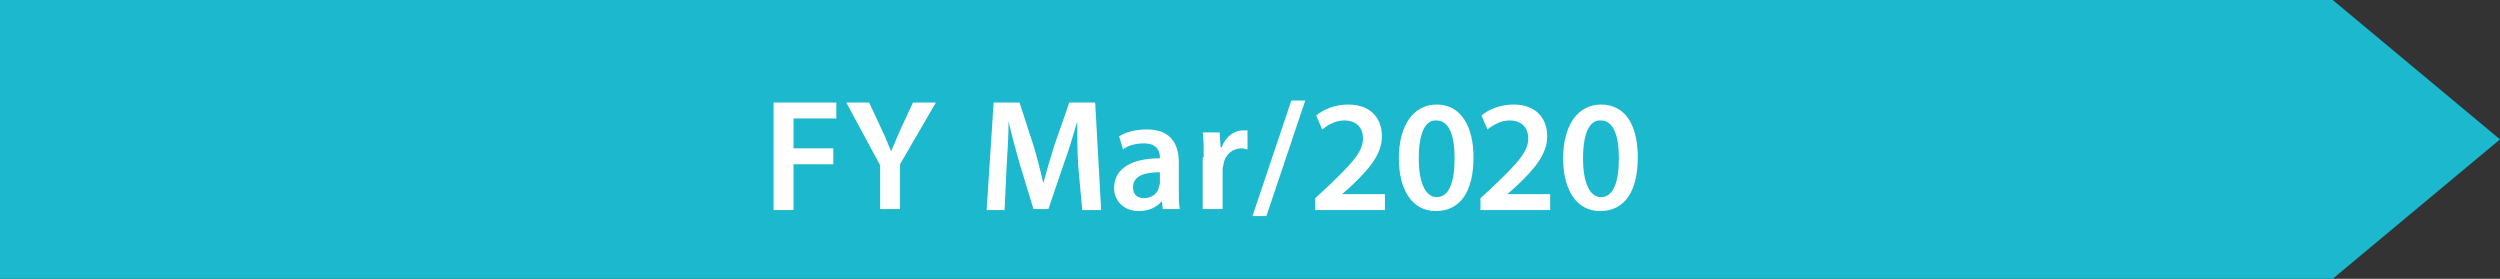 <?xml version="1.0" encoding="utf-8"?>
<!-- Generator: Adobe Illustrator 26.0.3, SVG Export Plug-In . SVG Version: 6.00 Build 0)  -->
<svg version="1.1" id="レイヤー_1" xmlns="http://www.w3.org/2000/svg" xmlns:xlink="http://www.w3.org/1999/xlink" x="0px"
	 y="0px" width="251.1px" height="28px" viewBox="0 0 251.1 28" style="enable-background:new 0 0 251.1 28;" xml:space="preserve">
<rect x="0" y="0" width="251.1" height="28" fill="#333333" stroke="none"/>
<polygon style="fill:#1BB8CE;" points="502.6,0 502.6,28 736.9,28 753.8,14 736.9,0 "/>
<polygon style="fill:#1BB8CE;" points="0,0 0,28 234.3,28 251.1,14 234.3,0 "/>
<polygon style="fill:#1BB8CE;" points="251.2,0 251.2,28 485.5,28 502.3,14 485.5,0 "/>
<g>
	<g>
		<g>
			<path style="fill:#FFFFFF;" d="M580.7,10.3h6.2v1.6h-4.3v3h4v1.6h-4v4.6h-2V10.3z"/>
		</g>
		<g>
			<path style="fill:#FFFFFF;" d="M591.3,21.1v-4.5l-3.4-6.3h2.3l1.3,2.8c0.4,0.8,0.6,1.4,0.9,2.1h0c0.3-0.7,0.6-1.4,0.9-2.1
				l1.3-2.8h2.2l-3.6,6.2v4.5H591.3z"/>
		</g>
		<g>
			<path style="fill:#FFFFFF;" d="M611.1,16.7c-0.1-1.4-0.1-3.1-0.1-4.5h0c-0.4,1.3-0.8,2.8-1.3,4.1l-1.6,4.7h-1.5l-1.4-4.6
				c-0.4-1.4-0.8-2.9-1.1-4.2h0c0,1.4-0.1,3.1-0.2,4.6l-0.2,4.3h-1.8l0.7-10.8h2.6l1.4,4.3c0.4,1.3,0.7,2.6,1,3.8h0
				c0.3-1.2,0.7-2.5,1.1-3.8l1.5-4.3h2.6l0.6,10.8h-1.9L611.1,16.7z"/>
		</g>
		<g>
			<path style="fill:#FFFFFF;" d="M619.6,21.1l-0.1-0.9h0c-0.5,0.6-1.3,1-2.3,1c-1.6,0-2.5-1.1-2.5-2.3c0-2,1.8-3,4.6-3v-0.1
				c0-0.5-0.2-1.4-1.6-1.4c-0.8,0-1.6,0.2-2.1,0.6l-0.4-1.3c0.6-0.4,1.6-0.7,2.8-0.7c2.5,0,3.2,1.6,3.2,3.3v2.8c0,0.7,0,1.4,0.1,1.9
				H619.6z M619.4,17.3c-1.4,0-2.7,0.3-2.7,1.5c0,0.8,0.5,1.1,1.1,1.1c0.8,0,1.4-0.5,1.5-1.1c0-0.1,0.1-0.3,0.1-0.4V17.3z"/>
		</g>
		<g>
			<path style="fill:#FFFFFF;" d="M623.7,15.8c0-1,0-1.8-0.1-2.5h1.7l0.1,1.5h0.1c0.4-1.1,1.3-1.7,2.1-1.7c0.2,0,0.3,0,0.5,0V15
				c-0.2,0-0.3-0.1-0.6-0.1c-0.9,0-1.6,0.6-1.8,1.5c0,0.2-0.1,0.4-0.1,0.6v4h-2V15.8z"/>
		</g>
		<g>
			<path style="fill:#FFFFFF;" d="M628.6,21.7l3.9-11.6h1.4L630,21.7H628.6z"/>
		</g>
		<g>
			<path style="fill:#FFFFFF;" d="M634.9,21.1v-1.2l1.2-1.1c2.4-2.3,3.6-3.5,3.6-4.9c0-0.9-0.5-1.8-1.9-1.8c-0.9,0-1.7,0.5-2.2,0.9
				l-0.6-1.4c0.7-0.6,1.9-1.1,3.2-1.1c2.3,0,3.4,1.4,3.4,3.2c0,1.8-1.3,3.3-3.1,5l-0.9,0.8v0h4.3v1.6H634.9z"/>
		</g>
		<g>
			<path style="fill:#FFFFFF;" d="M650.8,15.8c0,3.4-1.3,5.4-3.8,5.4c-2.4,0-3.7-2.2-3.7-5.3c0-3.2,1.4-5.4,3.8-5.4
				C649.7,10.5,650.8,12.8,650.8,15.8z M645.3,15.9c0,2.5,0.7,3.9,1.8,3.9c1.2,0,1.8-1.4,1.8-3.9c0-2.4-0.6-3.8-1.8-3.8
				C646,12,645.3,13.3,645.3,15.9z"/>
		</g>
		<g>
			<path style="fill:#FFFFFF;" d="M651.6,21.1v-1.2l1.2-1.1c2.4-2.3,3.6-3.5,3.6-4.9c0-0.9-0.5-1.8-1.9-1.8c-0.9,0-1.7,0.5-2.2,0.9
				l-0.6-1.4c0.7-0.6,1.9-1.1,3.2-1.1c2.3,0,3.4,1.4,3.4,3.2c0,1.8-1.3,3.3-3.1,5l-0.9,0.8v0h4.3v1.6H651.6z"/>
		</g>
		<g>
			<path style="fill:#FFFFFF;" d="M659.7,21.1v-1.2l1.2-1.1c2.4-2.3,3.6-3.5,3.6-4.9c0-0.9-0.5-1.8-1.9-1.8c-0.9,0-1.7,0.5-2.2,0.9
				l-0.6-1.4c0.7-0.6,1.9-1.1,3.2-1.1c2.3,0,3.4,1.4,3.4,3.2c0,1.8-1.3,3.3-3.1,5l-0.9,0.8v0h4.3v1.6H659.7z"/>
		</g>
	</g>
</g>
<g>
	<g>
		<g>
			<path style="fill:#FFFFFF;" d="M77.8,10.3h6.2v1.6h-4.3v3h4v1.6h-4v4.6h-2V10.3z"/>
		</g>
		<g>
			<path style="fill:#FFFFFF;" d="M88.4,21.1v-4.5L85,10.3h2.3l1.3,2.8c0.4,0.8,0.6,1.4,0.9,2.1h0c0.3-0.7,0.6-1.4,0.9-2.1l1.3-2.8
				H94l-3.6,6.2v4.5H88.4z"/>
		</g>
		<g>
			<path style="fill:#FFFFFF;" d="M108.3,16.7c-0.1-1.4-0.1-3.1-0.1-4.5h0c-0.4,1.3-0.8,2.8-1.3,4.1l-1.6,4.7h-1.5l-1.4-4.6
				c-0.4-1.4-0.8-2.9-1.1-4.2h0c0,1.4-0.1,3.1-0.2,4.6l-0.2,4.3h-1.8l0.7-10.8h2.6l1.4,4.3c0.4,1.3,0.7,2.6,1,3.8h0
				c0.3-1.2,0.7-2.5,1.1-3.8l1.5-4.3h2.6l0.6,10.8h-1.9L108.3,16.7z"/>
		</g>
		<g>
			<path style="fill:#FFFFFF;" d="M116.8,21.1l-0.1-0.9h0c-0.5,0.6-1.3,1-2.3,1c-1.6,0-2.5-1.1-2.5-2.3c0-2,1.8-3,4.6-3v-0.1
				c0-0.5-0.2-1.4-1.6-1.4c-0.8,0-1.6,0.2-2.1,0.6l-0.4-1.3c0.6-0.4,1.6-0.7,2.8-0.7c2.5,0,3.2,1.6,3.2,3.3v2.8c0,0.7,0,1.4,0.1,1.9
				H116.8z M116.5,17.3c-1.4,0-2.7,0.3-2.7,1.5c0,0.8,0.5,1.1,1.1,1.1c0.8,0,1.4-0.5,1.5-1.1c0-0.1,0.1-0.3,0.1-0.4V17.3z"/>
		</g>
		<g>
			<path style="fill:#FFFFFF;" d="M120.9,15.8c0-1,0-1.8-0.1-2.5h1.7l0.1,1.5h0.1c0.4-1.1,1.3-1.7,2.1-1.7c0.2,0,0.3,0,0.5,0V15
				c-0.2,0-0.3-0.1-0.6-0.1c-0.9,0-1.6,0.6-1.8,1.5c0,0.2-0.1,0.4-0.1,0.6v4h-2V15.8z"/>
		</g>
		<g>
			<path style="fill:#FFFFFF;" d="M125.8,21.7l3.9-11.6h1.4l-3.9,11.6H125.8z"/>
		</g>
		<g>
			<path style="fill:#FFFFFF;" d="M132.1,21.1v-1.2l1.2-1.1c2.4-2.3,3.6-3.5,3.6-4.9c0-0.9-0.5-1.8-1.9-1.8c-0.9,0-1.7,0.5-2.2,0.9
				l-0.6-1.4c0.7-0.6,1.9-1.1,3.2-1.1c2.3,0,3.4,1.4,3.4,3.2c0,1.8-1.3,3.3-3.1,5l-0.9,0.8v0h4.3v1.6H132.1z"/>
		</g>
		<g>
			<path style="fill:#FFFFFF;" d="M148,15.8c0,3.4-1.3,5.4-3.8,5.4c-2.4,0-3.7-2.2-3.7-5.3c0-3.2,1.4-5.4,3.8-5.4
				C146.8,10.5,148,12.8,148,15.8z M142.5,15.9c0,2.5,0.7,3.9,1.8,3.9c1.2,0,1.8-1.4,1.8-3.9c0-2.4-0.6-3.8-1.8-3.8
				C143.2,12,142.5,13.3,142.5,15.9z"/>
		</g>
		<g>
			<path style="fill:#FFFFFF;" d="M148.7,21.1v-1.2l1.2-1.1c2.4-2.3,3.6-3.5,3.6-4.9c0-0.9-0.5-1.8-1.9-1.8c-0.9,0-1.7,0.5-2.2,0.9
				l-0.6-1.4c0.7-0.6,1.9-1.1,3.2-1.1c2.3,0,3.4,1.4,3.4,3.2c0,1.8-1.3,3.3-3.1,5l-0.9,0.8v0h4.3v1.6H148.7z"/>
		</g>
		<g>
			<path style="fill:#FFFFFF;" d="M164.5,15.8c0,3.4-1.3,5.4-3.8,5.4c-2.4,0-3.7-2.2-3.7-5.3c0-3.2,1.4-5.4,3.8-5.4
				C163.4,10.5,164.5,12.8,164.5,15.8z M159,15.9c0,2.5,0.7,3.9,1.8,3.9c1.2,0,1.8-1.4,1.8-3.9c0-2.4-0.6-3.8-1.8-3.8
				C159.7,12,159,13.3,159,15.9z"/>
		</g>
	</g>
</g>
<g>
	<g>
		<g>
			<path style="fill:#FFFFFF;" d="M328.5,10.3h6.2v1.6h-4.3v3h4v1.6h-4v4.6h-2V10.3z"/>
		</g>
		<g>
			<path style="fill:#FFFFFF;" d="M339,21.1v-4.5l-3.4-6.3h2.3l1.3,2.8c0.4,0.8,0.6,1.4,0.9,2.1h0c0.3-0.7,0.6-1.4,0.9-2.1l1.3-2.8
				h2.2l-3.6,6.2v4.5H339z"/>
		</g>
		<g>
			<path style="fill:#FFFFFF;" d="M358.9,16.7c-0.1-1.4-0.1-3.1-0.1-4.5h0c-0.4,1.3-0.8,2.8-1.3,4.1l-1.6,4.7h-1.5l-1.4-4.6
				c-0.4-1.4-0.8-2.9-1.1-4.2h0c0,1.4-0.1,3.1-0.2,4.6l-0.2,4.3h-1.8l0.7-10.8h2.6l1.4,4.3c0.4,1.3,0.7,2.6,1,3.8h0
				c0.3-1.2,0.7-2.5,1.1-3.8l1.5-4.3h2.6l0.6,10.8h-1.9L358.9,16.7z"/>
		</g>
		<g>
			<path style="fill:#FFFFFF;" d="M367.4,21.1l-0.1-0.9h0c-0.5,0.6-1.3,1-2.3,1c-1.6,0-2.5-1.1-2.5-2.3c0-2,1.8-3,4.6-3v-0.1
				c0-0.5-0.2-1.4-1.6-1.4c-0.8,0-1.6,0.2-2.1,0.6l-0.4-1.3c0.6-0.4,1.6-0.7,2.8-0.7c2.5,0,3.2,1.6,3.2,3.3v2.8c0,0.7,0,1.4,0.1,1.9
				H367.4z M367.2,17.3c-1.4,0-2.7,0.3-2.7,1.5c0,0.8,0.5,1.1,1.1,1.1c0.8,0,1.4-0.5,1.5-1.1c0-0.1,0.1-0.3,0.1-0.4V17.3z"/>
		</g>
		<g>
			<path style="fill:#FFFFFF;" d="M371.5,15.8c0-1,0-1.8-0.1-2.5h1.7l0.1,1.5h0.1c0.4-1.1,1.3-1.7,2.1-1.7c0.2,0,0.3,0,0.5,0V15
				c-0.2,0-0.3-0.1-0.6-0.1c-0.9,0-1.6,0.6-1.8,1.5c0,0.2-0.1,0.4-0.1,0.6v4h-2V15.8z"/>
		</g>
		<g>
			<path style="fill:#FFFFFF;" d="M376.4,21.7l3.9-11.6h1.4l-3.9,11.6H376.4z"/>
		</g>
		<g>
			<path style="fill:#FFFFFF;" d="M382.7,21.1v-1.2l1.2-1.1c2.4-2.3,3.6-3.5,3.6-4.9c0-0.9-0.5-1.8-1.9-1.8c-0.9,0-1.7,0.5-2.2,0.9
				l-0.6-1.4c0.7-0.6,1.9-1.1,3.2-1.1c2.3,0,3.4,1.4,3.4,3.2c0,1.8-1.3,3.3-3.1,5l-0.9,0.8v0h4.3v1.6H382.7z"/>
		</g>
		<g>
			<path style="fill:#FFFFFF;" d="M398.6,15.8c0,3.4-1.3,5.4-3.8,5.4c-2.4,0-3.7-2.2-3.7-5.3c0-3.2,1.4-5.4,3.8-5.4
				C397.5,10.5,398.6,12.8,398.6,15.8z M393.1,15.9c0,2.5,0.7,3.9,1.8,3.9c1.2,0,1.8-1.4,1.8-3.9c0-2.4-0.6-3.8-1.8-3.8
				C393.8,12,393.1,13.3,393.1,15.9z"/>
		</g>
		<g>
			<path style="fill:#FFFFFF;" d="M399.4,21.1v-1.2l1.2-1.1c2.4-2.3,3.6-3.5,3.6-4.9c0-0.9-0.5-1.8-1.9-1.8c-0.9,0-1.7,0.5-2.2,0.9
				l-0.6-1.4c0.7-0.6,1.9-1.1,3.2-1.1c2.3,0,3.4,1.4,3.4,3.2c0,1.8-1.3,3.3-3.1,5l-0.9,0.8v0h4.3v1.6H399.4z"/>
		</g>
		<g>
			<path style="fill:#FFFFFF;" d="M410.3,12.5L410.3,12.5l-1.9,1l-0.3-1.5l2.5-1.3h1.6v10.4h-1.9V12.5z"/>
		</g>
	</g>
</g>
</svg>
